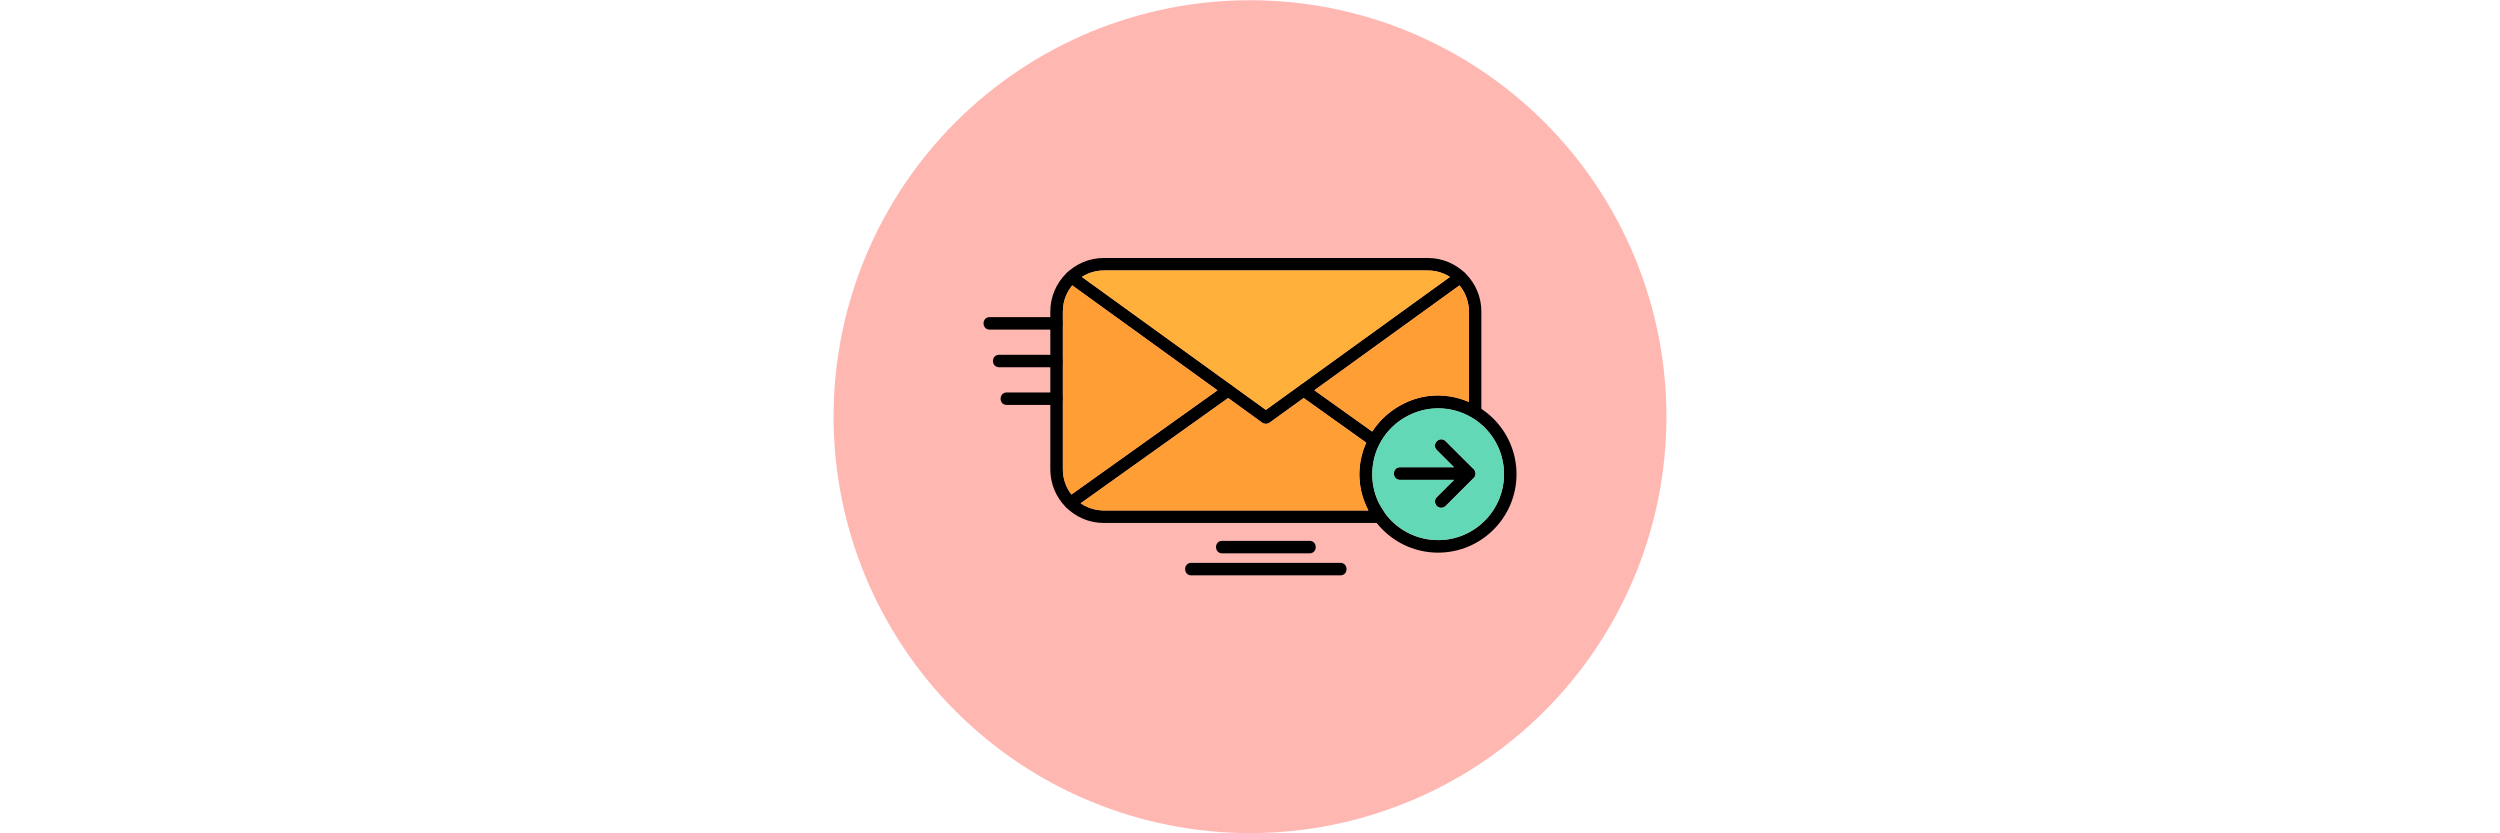 <svg xmlns="http://www.w3.org/2000/svg" xmlns:xlink="http://www.w3.org/1999/xlink" width="300" zoomAndPan="magnify" viewBox="0 0 224.88 75" height="100" preserveAspectRatio="xMidYMid meet" version="1.0"><defs><clipPath id="595f3a08fe"><path d="M 74.961 0.02 L 149.922 0.02 L 149.922 74.98 L 74.961 74.98 Z M 74.961 0.02 " clip-rule="nonzero"/></clipPath></defs><g clip-path="url(#595f3a08fe)"><path fill="#ffb7b2" d="M 149.918 37.5 C 149.918 38.727 149.859 39.953 149.738 41.172 C 149.617 42.395 149.438 43.605 149.199 44.812 C 148.961 46.016 148.66 47.203 148.305 48.379 C 147.949 49.555 147.535 50.707 147.066 51.844 C 146.598 52.977 146.07 54.086 145.492 55.168 C 144.914 56.25 144.285 57.301 143.602 58.32 C 142.922 59.344 142.191 60.328 141.41 61.277 C 140.633 62.227 139.809 63.133 138.941 64 C 138.074 64.871 137.164 65.691 136.215 66.473 C 135.266 67.25 134.281 67.98 133.262 68.664 C 132.242 69.344 131.191 69.977 130.105 70.555 C 129.023 71.133 127.918 71.656 126.781 72.125 C 125.648 72.594 124.492 73.008 123.32 73.363 C 122.145 73.723 120.957 74.02 119.75 74.258 C 118.547 74.5 117.336 74.68 116.113 74.797 C 114.891 74.918 113.668 74.98 112.438 74.98 C 111.211 74.98 109.988 74.918 108.766 74.797 C 107.543 74.68 106.332 74.5 105.129 74.258 C 103.922 74.02 102.734 73.723 101.559 73.363 C 100.387 73.008 99.23 72.594 98.098 72.125 C 96.961 71.656 95.855 71.133 94.773 70.555 C 93.688 69.977 92.637 69.344 91.617 68.664 C 90.598 67.98 89.613 67.25 88.664 66.473 C 87.715 65.691 86.805 64.871 85.938 64 C 85.07 63.133 84.246 62.227 83.469 61.277 C 82.688 60.328 81.957 59.344 81.277 58.32 C 80.594 57.301 79.965 56.25 79.387 55.168 C 78.809 54.086 78.281 52.977 77.812 51.844 C 77.344 50.707 76.93 49.555 76.574 48.379 C 76.219 47.203 75.918 46.016 75.68 44.812 C 75.441 43.605 75.262 42.395 75.141 41.172 C 75.02 39.953 74.961 38.727 74.961 37.5 C 74.961 36.273 75.02 35.047 75.141 33.824 C 75.262 32.605 75.441 31.391 75.68 30.188 C 75.918 28.984 76.219 27.793 76.574 26.621 C 76.93 25.445 77.344 24.289 77.812 23.156 C 78.281 22.023 78.809 20.914 79.387 19.832 C 79.965 18.75 80.594 17.699 81.277 16.676 C 81.957 15.656 82.688 14.672 83.469 13.723 C 84.246 12.773 85.07 11.867 85.938 10.996 C 86.805 10.129 87.715 9.305 88.664 8.527 C 89.613 7.75 90.598 7.02 91.617 6.336 C 92.637 5.656 93.688 5.023 94.773 4.445 C 95.855 3.867 96.961 3.344 98.098 2.871 C 99.23 2.402 100.387 1.988 101.559 1.633 C 102.734 1.277 103.922 0.98 105.129 0.738 C 106.332 0.5 107.543 0.32 108.766 0.199 C 109.988 0.082 111.211 0.02 112.438 0.02 C 113.668 0.02 114.891 0.082 116.113 0.199 C 117.336 0.32 118.547 0.5 119.75 0.738 C 120.957 0.98 122.145 1.277 123.32 1.633 C 124.492 1.988 125.648 2.402 126.781 2.871 C 127.918 3.344 129.023 3.867 130.105 4.445 C 131.191 5.023 132.242 5.656 133.262 6.336 C 134.281 7.02 135.266 7.75 136.215 8.527 C 137.164 9.305 138.074 10.129 138.941 10.996 C 139.809 11.867 140.633 12.773 141.41 13.723 C 142.191 14.672 142.922 15.656 143.602 16.676 C 144.285 17.699 144.914 18.75 145.492 19.832 C 146.07 20.914 146.598 22.023 147.066 23.156 C 147.535 24.289 147.949 25.445 148.305 26.621 C 148.66 27.793 148.961 28.984 149.199 30.188 C 149.438 31.391 149.617 32.605 149.738 33.824 C 149.859 35.047 149.918 36.273 149.918 37.5 Z M 149.918 37.5 " fill-opacity="1" fill-rule="nonzero"/></g><path fill="#000000" d="M 124.113 47.066 L 99.281 47.066 C 96.629 47.066 94.469 44.906 94.469 42.25 L 94.469 28.031 C 94.469 25.379 96.629 23.219 99.281 23.219 L 128.445 23.219 C 131.102 23.219 133.262 25.379 133.262 28.031 L 133.262 37.102 C 133.262 37.535 132.781 37.809 132.41 37.582 C 128.574 35.254 123.43 37.996 123.43 42.676 C 123.43 45.508 124.988 46.016 124.613 46.758 C 124.52 46.949 124.328 47.066 124.113 47.066 Z M 99.285 24.344 C 97.254 24.344 95.598 26 95.598 28.031 L 95.598 42.25 C 95.598 44.285 97.254 45.941 99.285 45.941 L 123.105 45.941 C 120.066 40.113 126.043 33.586 132.141 36.184 L 132.141 28.031 C 132.141 25.996 130.484 24.344 128.449 24.344 Z M 99.285 24.344 " fill-opacity="1" fill-rule="evenodd"/><path fill="#000000" d="M 113.867 38.148 C 113.75 38.148 113.637 38.113 113.539 38.043 L 96.043 25.398 C 95.445 24.961 96.105 24.051 96.703 24.488 L 113.867 36.891 L 131.035 24.488 C 131.629 24.055 132.293 24.961 131.695 25.398 L 114.195 38.043 C 114.098 38.113 113.984 38.148 113.867 38.148 Z M 113.867 38.148 " fill-opacity="1" fill-rule="evenodd"/><path fill="#000000" d="M 96.285 45.816 C 95.742 45.816 95.516 45.113 95.961 44.797 L 110.148 34.672 C 110.75 34.246 111.402 35.164 110.801 35.59 L 96.613 45.715 C 96.512 45.781 96.398 45.816 96.285 45.816 Z M 96.285 45.816 " fill-opacity="1" fill-rule="evenodd"/><path fill="#000000" d="M 123.609 40.219 C 123.496 40.219 123.383 40.184 123.281 40.113 L 116.938 35.586 C 116.332 35.156 116.992 34.242 117.594 34.668 L 123.938 39.199 C 124.387 39.52 124.145 40.219 123.609 40.219 Z M 123.609 40.219 " fill-opacity="1" fill-rule="evenodd"/><path fill="#000000" d="M 95.035 29.664 L 89.016 29.664 C 88.273 29.664 88.273 28.539 89.016 28.539 L 95.035 28.539 C 95.777 28.539 95.777 29.664 95.035 29.664 Z M 95.035 29.664 " fill-opacity="1" fill-rule="evenodd"/><path fill="#000000" d="M 95.035 33.051 L 89.863 33.051 C 89.121 33.051 89.121 31.93 89.863 31.93 L 95.035 31.93 C 95.777 31.93 95.777 33.051 95.035 33.051 Z M 95.035 33.051 " fill-opacity="1" fill-rule="evenodd"/><path fill="#000000" d="M 95.039 36.445 L 90.551 36.445 C 89.809 36.445 89.809 35.32 90.551 35.32 L 95.039 35.32 C 95.781 35.32 95.781 36.445 95.039 36.445 Z M 95.039 36.445 " fill-opacity="1" fill-rule="evenodd"/><path fill="#000000" d="M 129.367 49.738 C 125.477 49.738 122.309 46.574 122.309 42.68 C 122.309 38.789 125.477 35.621 129.367 35.621 C 133.262 35.621 136.426 38.789 136.426 42.68 C 136.426 46.57 133.262 49.738 129.367 49.738 Z M 129.367 36.742 C 126.098 36.742 123.434 39.406 123.434 42.676 C 123.434 45.949 126.098 48.609 129.367 48.609 C 132.641 48.609 135.301 45.949 135.301 42.676 C 135.301 39.406 132.641 36.742 129.367 36.742 Z M 129.367 36.742 " fill-opacity="1" fill-rule="evenodd"/><path fill="#000000" d="M 129.648 45.703 C 129.148 45.703 128.898 45.094 129.25 44.742 L 130.809 43.184 L 125.953 43.184 C 125.211 43.184 125.211 42.059 125.953 42.059 L 132.168 42.059 C 132.668 42.059 132.914 42.668 132.566 43.02 L 130.047 45.539 C 129.938 45.648 129.793 45.703 129.648 45.703 Z M 129.648 45.703 " fill-opacity="1" fill-rule="evenodd"/><path fill="#000000" d="M 132.168 43.184 L 125.953 43.184 C 125.211 43.184 125.211 42.059 125.953 42.059 L 130.809 42.059 L 129.25 40.5 C 128.73 39.98 129.516 39.18 130.047 39.707 L 132.566 42.223 C 132.922 42.578 132.664 43.184 132.168 43.184 Z M 132.168 43.184 " fill-opacity="1" fill-rule="evenodd"/><path fill="#000000" d="M 117.801 49.801 L 109.938 49.801 C 109.195 49.801 109.195 48.676 109.938 48.676 L 117.801 48.676 C 118.539 48.676 118.543 49.801 117.801 49.801 Z M 117.801 49.801 " fill-opacity="1" fill-rule="evenodd"/><path fill="#000000" d="M 120.578 51.781 L 107.156 51.781 C 106.418 51.781 106.418 50.656 107.156 50.656 L 120.574 50.656 C 121.312 50.656 121.316 51.781 120.578 51.781 Z M 120.578 51.781 " fill-opacity="1" fill-rule="evenodd"/><path fill="#ff9e35" d="M 126.047 36.453 C 127.793 35.492 129.957 35.254 132.141 36.184 L 132.141 28.031 C 132.141 27.141 131.82 26.324 131.293 25.684 L 118.23 35.125 L 123.445 38.844 C 124.094 37.844 124.992 37.016 126.047 36.453 Z M 126.047 36.453 " fill-opacity="1" fill-rule="evenodd"/><path fill="#ffb03b" d="M 113.867 36.891 L 130.434 24.922 C 129.859 24.555 129.18 24.344 128.449 24.344 L 99.285 24.344 C 98.559 24.344 97.875 24.555 97.305 24.922 Z M 113.867 36.891 " fill-opacity="1" fill-rule="evenodd"/><path fill="#ff9e35" d="M 109.508 35.129 L 96.441 25.684 C 95.914 26.324 95.598 27.141 95.598 28.031 L 95.598 42.25 C 95.598 43.098 95.887 43.883 96.367 44.504 Z M 109.508 35.129 " fill-opacity="1" fill-rule="evenodd"/><path fill="#ff9e35" d="M 110.473 35.824 L 97.203 45.293 C 97.797 45.703 98.512 45.941 99.285 45.941 L 123.105 45.941 C 122.109 44.031 122.082 42.047 122.711 40.332 C 122.77 40.168 122.832 40.004 122.902 39.844 L 117.27 35.824 L 114.195 38.043 C 114.098 38.113 113.984 38.148 113.867 38.148 C 113.75 38.148 113.637 38.113 113.539 38.043 Z M 110.473 35.824 " fill-opacity="1" fill-rule="evenodd"/><path fill="#62d8b6" d="M 125.496 38.184 C 124.234 39.273 123.434 40.883 123.434 42.676 C 123.434 43.609 123.652 44.496 124.035 45.281 C 124.234 45.648 124.438 45.918 124.559 46.148 C 125.637 47.641 127.391 48.609 129.367 48.609 C 132.641 48.609 135.301 45.949 135.301 42.676 C 135.301 40.516 134.141 38.621 132.41 37.582 C 131.52 37.051 130.48 36.742 129.367 36.742 C 129.176 36.742 128.984 36.75 128.797 36.77 C 127.582 36.895 126.422 37.395 125.496 38.184 Z M 125.953 42.059 L 130.809 42.059 L 129.25 40.5 C 128.73 39.98 129.516 39.18 130.047 39.707 L 132.566 42.223 C 132.699 42.355 132.746 42.523 132.727 42.68 C 132.715 42.801 132.664 42.922 132.566 43.02 L 130.047 45.539 C 129.938 45.648 129.793 45.703 129.648 45.703 C 129.148 45.703 128.898 45.094 129.25 44.742 L 130.809 43.184 L 125.953 43.184 C 125.211 43.184 125.211 42.059 125.953 42.059 Z M 125.953 42.059 " fill-opacity="1" fill-rule="evenodd"/></svg>